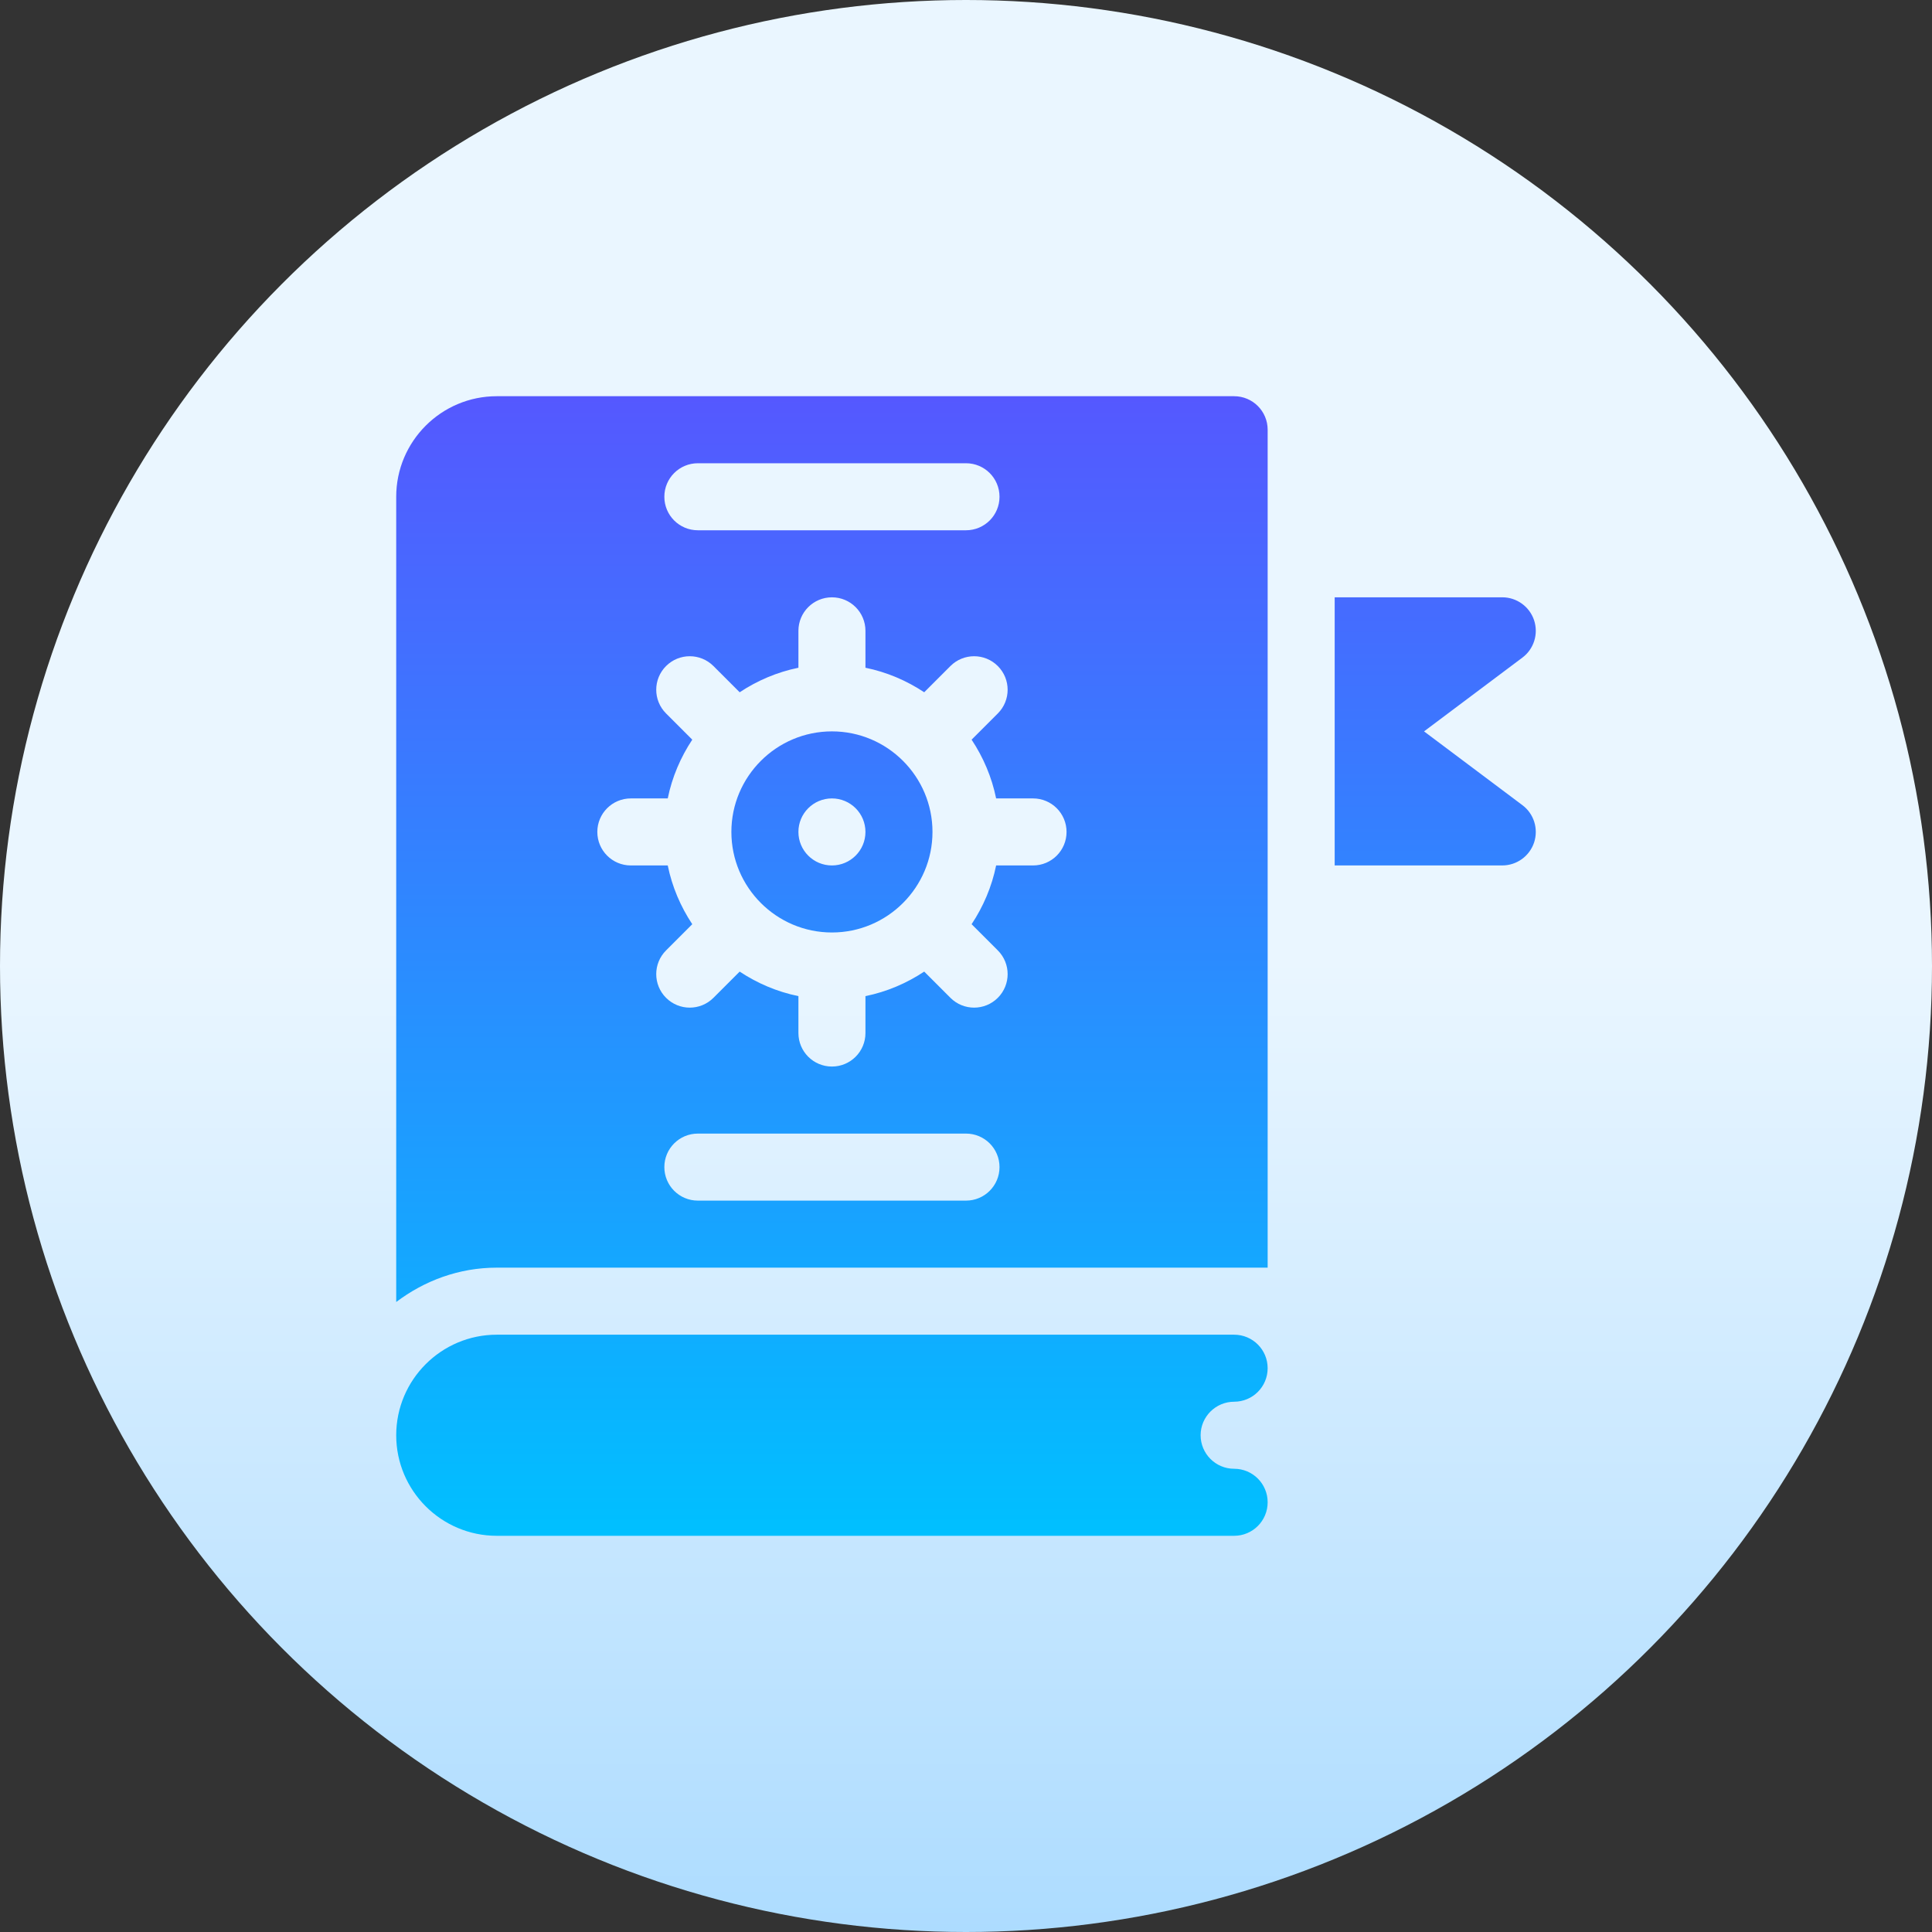 <?xml version="1.0" encoding="UTF-8"?> <svg xmlns="http://www.w3.org/2000/svg" xmlns:xlink="http://www.w3.org/1999/xlink" id="Capa_1" height="512" viewBox="0 0 512 512" width="512"><rect x="0" y="0" width="512" height="512" fill="#333333" stroke="none"/><linearGradient id="SVGID_1_" gradientUnits="userSpaceOnUse" x1="256" x2="256" y1="512" y2="0"><stop offset="0" stop-color="#addcff"></stop><stop offset=".503" stop-color="#eaf6ff"></stop><stop offset="1" stop-color="#eaf6ff"></stop></linearGradient><linearGradient id="SVGID_2_" gradientUnits="userSpaceOnUse" x1="256" x2="256" y1="407" y2="105"><stop offset="0" stop-color="#00c0ff"></stop><stop offset="1" stop-color="#5558ff"></stop></linearGradient><g><g><circle cx="256" cy="256" fill="url(#SVGID_1_)" r="256"></circle></g><g><g><path d="m327.059 371.471c4.91 0 8.882-3.973 8.882-8.882 0-4.91-3.973-8.882-8.882-8.882h-195.412c-14.694 0-26.647 11.953-26.647 26.647 0 14.693 11.953 26.646 26.647 26.646h195.412c4.91 0 8.882-3.973 8.882-8.882 0-4.91-3.973-8.882-8.882-8.882-4.892 0-8.882-3.981-8.882-8.882-.001-4.902 3.99-8.883 8.882-8.883zm0-266.471h-195.412c-14.694 0-26.647 11.953-26.647 26.647v213.4c7.445-5.635 16.609-9.106 26.647-9.106h204.294v-222.059c0-4.909-3.973-8.882-8.882-8.882zm-142.118 17.765h71.059c4.91 0 8.882 3.973 8.882 8.882 0 4.91-3.973 8.882-8.882 8.882h-71.059c-4.91 0-8.882-3.973-8.882-8.882 0-4.91 3.973-8.882 8.882-8.882zm71.059 195.411h-71.059c-4.91 0-8.882-3.973-8.882-8.882 0-4.91 3.973-8.882 8.882-8.882h71.059c4.91 0 8.882 3.973 8.882 8.882 0 4.91-3.972 8.882-8.882 8.882zm17.765-88.823h-9.78c-1.154 5.66-3.413 10.913-6.5 15.571l6.947 6.947c3.47 3.47 3.47 9.091 0 12.56-3.47 3.47-9.09 3.47-12.56 0l-6.947-6.947c-4.658 3.088-9.91 5.345-15.571 6.499v9.781c0 4.91-3.973 8.882-8.882 8.882-4.91 0-8.882-3.973-8.882-8.882v-9.781c-5.661-1.154-10.913-3.411-15.571-6.499l-6.947 6.947c-3.47 3.47-9.09 3.47-12.56 0s-3.47-9.091 0-12.56l6.947-6.947c-3.087-4.658-5.346-9.911-6.5-15.571h-9.78c-4.91 0-8.882-3.973-8.882-8.882 0-4.91 3.973-8.882 8.882-8.882h9.78c1.154-5.66 3.413-10.913 6.5-15.571l-6.947-6.947c-3.47-3.47-3.47-9.091 0-12.56s9.091-3.47 12.56 0l6.947 6.947c4.658-3.088 9.91-5.345 15.571-6.499v-9.781c0-4.91 3.973-8.882 8.882-8.882 4.91 0 8.882 3.973 8.882 8.882v9.781c5.661 1.154 10.913 3.411 15.571 6.499l6.947-6.947c3.47-3.47 9.091-3.47 12.56 0s3.47 9.091 0 12.56l-6.947 6.947c3.087 4.658 5.347 9.911 6.5 15.571h9.78c4.91 0 8.882 3.973 8.882 8.882s-3.973 8.882-8.882 8.882zm-53.294-35.53c-14.694 0-26.647 11.953-26.647 26.647s11.953 26.647 26.647 26.647 26.647-11.953 26.647-26.647-11.953-26.647-26.647-26.647zm0 35.53c-4.905 0-8.882-3.977-8.882-8.882 0-4.906 3.977-8.882 8.882-8.882s8.882 3.976 8.882 8.882c0 4.905-3.977 8.882-8.882 8.882zm182.973-15.987-26.057-19.543 26.057-19.543c3.071-2.29 4.302-6.289 3.105-9.915-1.214-3.626-4.615-6.072-8.431-6.072h-44.412v71.059h44.412c3.817 0 7.217-2.446 8.431-6.072 1.197-3.625-.035-7.624-3.105-9.914z" fill="url(#SVGID_2_)"></path></g></g></g></svg> 